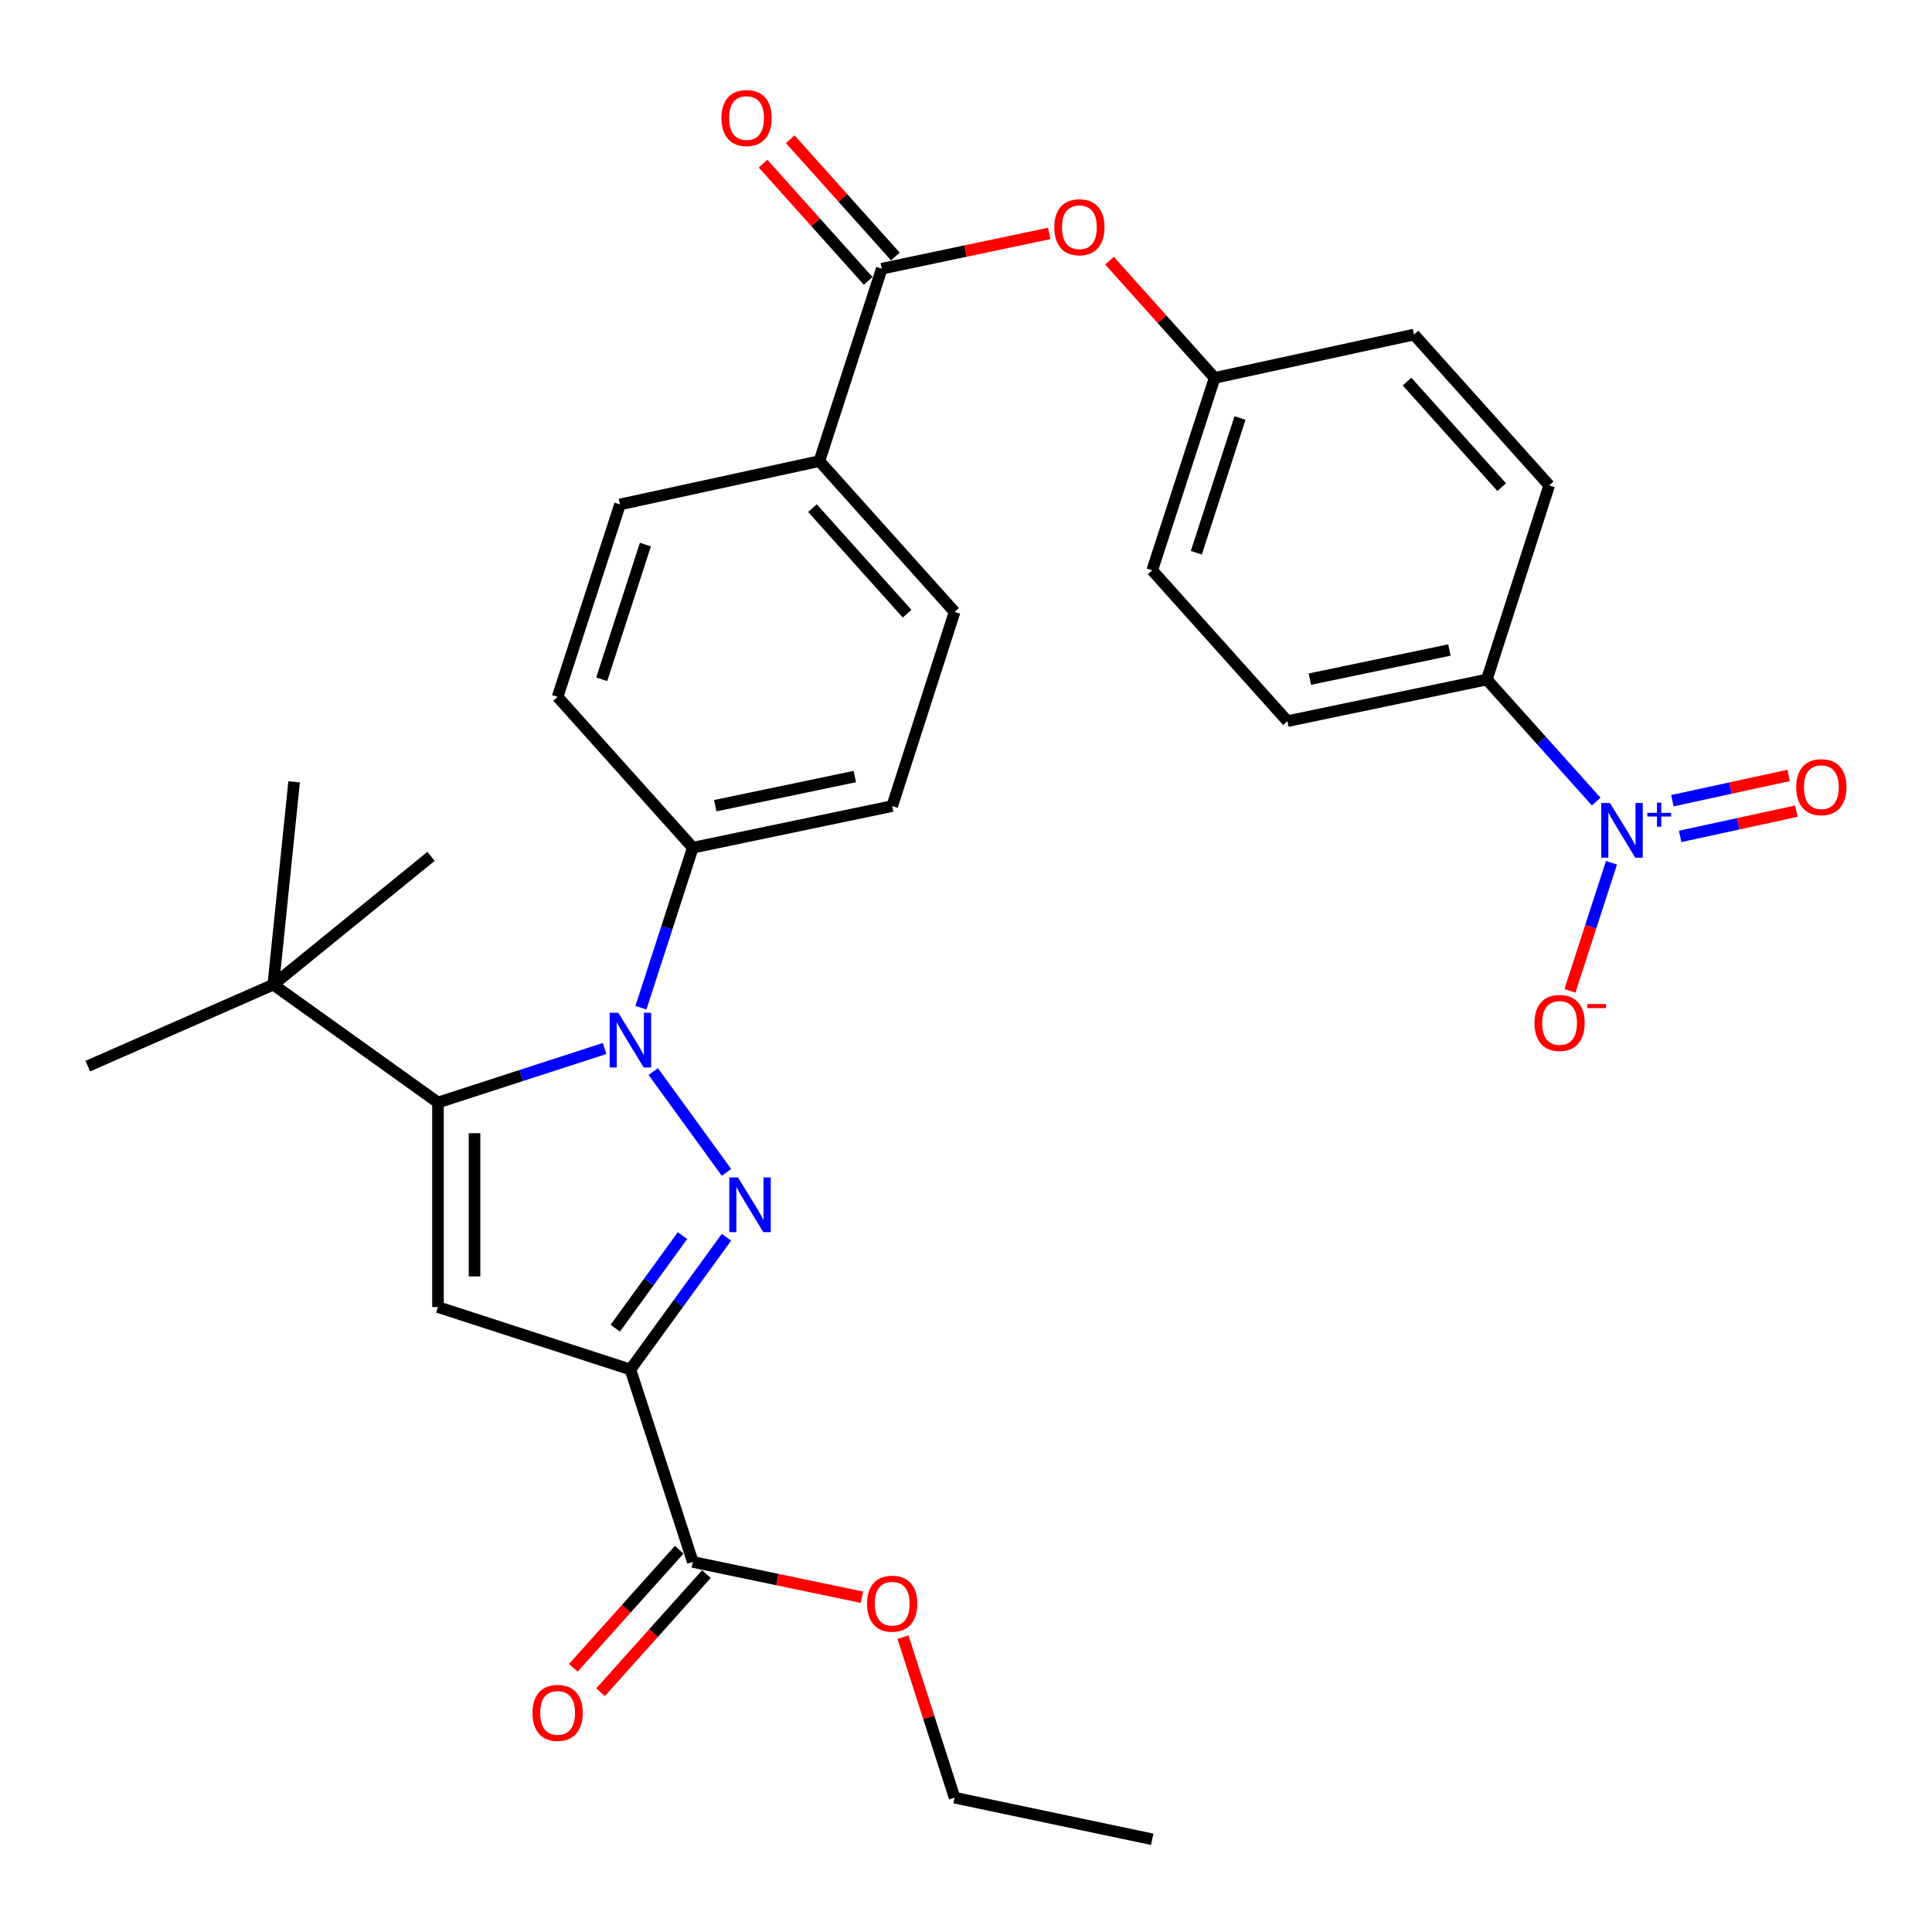 <?xml version='1.0' encoding='iso-8859-1'?>
<svg version='1.1' baseProfile='full'
              xmlns='http://www.w3.org/2000/svg'
                      xmlns:rdkit='http://www.rdkit.org/xml'
                      xmlns:xlink='http://www.w3.org/1999/xlink'
                  xml:space='preserve'
width='1000px' height='1000px' viewBox='0 0 1000 1000'>
<!-- END OF HEADER -->
<rect style='opacity:1.0;fill:#FFFFFF;stroke:none' width='1000' height='1000' x='0' y='0'> </rect>
<path class='bond-0' d='M 226.702,570.661 L 226.702,676.545' style='fill:none;fill-rule:evenodd;stroke:#000000;stroke-width:6px;stroke-linecap:butt;stroke-linejoin:miter;stroke-opacity:1' />
<path class='bond-0' d='M 245.614,586.543 L 245.614,660.662' style='fill:none;fill-rule:evenodd;stroke:#000000;stroke-width:6px;stroke-linecap:butt;stroke-linejoin:miter;stroke-opacity:1' />
<path class='bond-1' d='M 226.702,570.661 L 269.824,556.678' style='fill:none;fill-rule:evenodd;stroke:#000000;stroke-width:6px;stroke-linecap:butt;stroke-linejoin:miter;stroke-opacity:1' />
<path class='bond-1' d='M 269.824,556.678 L 312.946,542.695' style='fill:none;fill-rule:evenodd;stroke:#0000FF;stroke-width:6px;stroke-linecap:butt;stroke-linejoin:miter;stroke-opacity:1' />
<path class='bond-2' d='M 226.702,570.661 L 141.463,509.649' style='fill:none;fill-rule:evenodd;stroke:#000000;stroke-width:6px;stroke-linecap:butt;stroke-linejoin:miter;stroke-opacity:1' />
<path class='bond-3' d='M 226.702,676.545 L 326.303,708.842' style='fill:none;fill-rule:evenodd;stroke:#000000;stroke-width:6px;stroke-linecap:butt;stroke-linejoin:miter;stroke-opacity:1' />
<path class='bond-4' d='M 326.303,708.842 L 351.161,674.619' style='fill:none;fill-rule:evenodd;stroke:#000000;stroke-width:6px;stroke-linecap:butt;stroke-linejoin:miter;stroke-opacity:1' />
<path class='bond-4' d='M 351.161,674.619 L 376.02,640.397' style='fill:none;fill-rule:evenodd;stroke:#0000FF;stroke-width:6px;stroke-linecap:butt;stroke-linejoin:miter;stroke-opacity:1' />
<path class='bond-4' d='M 318.46,687.461 L 335.86,663.505' style='fill:none;fill-rule:evenodd;stroke:#000000;stroke-width:6px;stroke-linecap:butt;stroke-linejoin:miter;stroke-opacity:1' />
<path class='bond-4' d='M 335.86,663.505 L 353.261,639.549' style='fill:none;fill-rule:evenodd;stroke:#0000FF;stroke-width:6px;stroke-linecap:butt;stroke-linejoin:miter;stroke-opacity:1' />
<path class='bond-5' d='M 326.303,708.842 L 358.6,808.443' style='fill:none;fill-rule:evenodd;stroke:#000000;stroke-width:6px;stroke-linecap:butt;stroke-linejoin:miter;stroke-opacity:1' />
<path class='bond-6' d='M 376.02,606.809 L 338.125,554.639' style='fill:none;fill-rule:evenodd;stroke:#0000FF;stroke-width:6px;stroke-linecap:butt;stroke-linejoin:miter;stroke-opacity:1' />
<path class='bond-7' d='M 331.744,521.586 L 345.172,480.174' style='fill:none;fill-rule:evenodd;stroke:#0000FF;stroke-width:6px;stroke-linecap:butt;stroke-linejoin:miter;stroke-opacity:1' />
<path class='bond-7' d='M 345.172,480.174 L 358.6,438.762' style='fill:none;fill-rule:evenodd;stroke:#000000;stroke-width:6px;stroke-linecap:butt;stroke-linejoin:miter;stroke-opacity:1' />
<path class='bond-8' d='M 351.56,802.131 L 324.162,832.692' style='fill:none;fill-rule:evenodd;stroke:#000000;stroke-width:6px;stroke-linecap:butt;stroke-linejoin:miter;stroke-opacity:1' />
<path class='bond-8' d='M 324.162,832.692 L 296.764,863.253' style='fill:none;fill-rule:evenodd;stroke:#FF0000;stroke-width:6px;stroke-linecap:butt;stroke-linejoin:miter;stroke-opacity:1' />
<path class='bond-8' d='M 365.641,814.755 L 338.243,845.316' style='fill:none;fill-rule:evenodd;stroke:#000000;stroke-width:6px;stroke-linecap:butt;stroke-linejoin:miter;stroke-opacity:1' />
<path class='bond-8' d='M 338.243,845.316 L 310.845,875.877' style='fill:none;fill-rule:evenodd;stroke:#FF0000;stroke-width:6px;stroke-linecap:butt;stroke-linejoin:miter;stroke-opacity:1' />
<path class='bond-9' d='M 358.6,808.443 L 402.38,817.581' style='fill:none;fill-rule:evenodd;stroke:#000000;stroke-width:6px;stroke-linecap:butt;stroke-linejoin:miter;stroke-opacity:1' />
<path class='bond-9' d='M 402.38,817.581 L 446.16,826.718' style='fill:none;fill-rule:evenodd;stroke:#FF0000;stroke-width:6px;stroke-linecap:butt;stroke-linejoin:miter;stroke-opacity:1' />
<path class='bond-10' d='M 358.6,438.762 L 461.795,417.224' style='fill:none;fill-rule:evenodd;stroke:#000000;stroke-width:6px;stroke-linecap:butt;stroke-linejoin:miter;stroke-opacity:1' />
<path class='bond-10' d='M 370.216,417.019 L 442.452,401.942' style='fill:none;fill-rule:evenodd;stroke:#000000;stroke-width:6px;stroke-linecap:butt;stroke-linejoin:miter;stroke-opacity:1' />
<path class='bond-11' d='M 358.6,438.762 L 288.617,360.699' style='fill:none;fill-rule:evenodd;stroke:#000000;stroke-width:6px;stroke-linecap:butt;stroke-linejoin:miter;stroke-opacity:1' />
<path class='bond-12' d='M 461.795,417.224 L 494.092,316.729' style='fill:none;fill-rule:evenodd;stroke:#000000;stroke-width:6px;stroke-linecap:butt;stroke-linejoin:miter;stroke-opacity:1' />
<path class='bond-13' d='M 494.092,316.729 L 424.108,238.666' style='fill:none;fill-rule:evenodd;stroke:#000000;stroke-width:6px;stroke-linecap:butt;stroke-linejoin:miter;stroke-opacity:1' />
<path class='bond-13' d='M 469.513,317.644 L 420.524,263' style='fill:none;fill-rule:evenodd;stroke:#000000;stroke-width:6px;stroke-linecap:butt;stroke-linejoin:miter;stroke-opacity:1' />
<path class='bond-14' d='M 424.108,238.666 L 320.914,261.098' style='fill:none;fill-rule:evenodd;stroke:#000000;stroke-width:6px;stroke-linecap:butt;stroke-linejoin:miter;stroke-opacity:1' />
<path class='bond-15' d='M 424.108,238.666 L 456.405,139.075' style='fill:none;fill-rule:evenodd;stroke:#000000;stroke-width:6px;stroke-linecap:butt;stroke-linejoin:miter;stroke-opacity:1' />
<path class='bond-16' d='M 320.914,261.098 L 288.617,360.699' style='fill:none;fill-rule:evenodd;stroke:#000000;stroke-width:6px;stroke-linecap:butt;stroke-linejoin:miter;stroke-opacity:1' />
<path class='bond-16' d='M 334.059,281.871 L 311.451,351.592' style='fill:none;fill-rule:evenodd;stroke:#000000;stroke-width:6px;stroke-linecap:butt;stroke-linejoin:miter;stroke-opacity:1' />
<path class='bond-17' d='M 463.446,132.763 L 436.245,102.422' style='fill:none;fill-rule:evenodd;stroke:#000000;stroke-width:6px;stroke-linecap:butt;stroke-linejoin:miter;stroke-opacity:1' />
<path class='bond-17' d='M 436.245,102.422 L 409.044,72.081' style='fill:none;fill-rule:evenodd;stroke:#FF0000;stroke-width:6px;stroke-linecap:butt;stroke-linejoin:miter;stroke-opacity:1' />
<path class='bond-17' d='M 449.364,145.387 L 422.164,115.046' style='fill:none;fill-rule:evenodd;stroke:#000000;stroke-width:6px;stroke-linecap:butt;stroke-linejoin:miter;stroke-opacity:1' />
<path class='bond-17' d='M 422.164,115.046 L 394.963,84.705' style='fill:none;fill-rule:evenodd;stroke:#FF0000;stroke-width:6px;stroke-linecap:butt;stroke-linejoin:miter;stroke-opacity:1' />
<path class='bond-18' d='M 456.405,139.075 L 499.744,129.95' style='fill:none;fill-rule:evenodd;stroke:#000000;stroke-width:6px;stroke-linecap:butt;stroke-linejoin:miter;stroke-opacity:1' />
<path class='bond-18' d='M 499.744,129.95 L 543.083,120.825' style='fill:none;fill-rule:evenodd;stroke:#FF0000;stroke-width:6px;stroke-linecap:butt;stroke-linejoin:miter;stroke-opacity:1' />
<path class='bond-19' d='M 574.278,134.918 L 601.479,165.259' style='fill:none;fill-rule:evenodd;stroke:#FF0000;stroke-width:6px;stroke-linecap:butt;stroke-linejoin:miter;stroke-opacity:1' />
<path class='bond-19' d='M 601.479,165.259 L 628.68,195.6' style='fill:none;fill-rule:evenodd;stroke:#000000;stroke-width:6px;stroke-linecap:butt;stroke-linejoin:miter;stroke-opacity:1' />
<path class='bond-20' d='M 628.68,195.6 L 596.383,295.202' style='fill:none;fill-rule:evenodd;stroke:#000000;stroke-width:6px;stroke-linecap:butt;stroke-linejoin:miter;stroke-opacity:1' />
<path class='bond-20' d='M 641.825,216.374 L 619.217,286.095' style='fill:none;fill-rule:evenodd;stroke:#000000;stroke-width:6px;stroke-linecap:butt;stroke-linejoin:miter;stroke-opacity:1' />
<path class='bond-21' d='M 628.68,195.6 L 731.875,173.169' style='fill:none;fill-rule:evenodd;stroke:#000000;stroke-width:6px;stroke-linecap:butt;stroke-linejoin:miter;stroke-opacity:1' />
<path class='bond-22' d='M 596.383,295.202 L 666.367,373.265' style='fill:none;fill-rule:evenodd;stroke:#000000;stroke-width:6px;stroke-linecap:butt;stroke-linejoin:miter;stroke-opacity:1' />
<path class='bond-23' d='M 666.367,373.265 L 769.561,351.726' style='fill:none;fill-rule:evenodd;stroke:#000000;stroke-width:6px;stroke-linecap:butt;stroke-linejoin:miter;stroke-opacity:1' />
<path class='bond-23' d='M 677.982,351.521 L 750.218,336.444' style='fill:none;fill-rule:evenodd;stroke:#000000;stroke-width:6px;stroke-linecap:butt;stroke-linejoin:miter;stroke-opacity:1' />
<path class='bond-24' d='M 769.561,351.726 L 801.858,251.232' style='fill:none;fill-rule:evenodd;stroke:#000000;stroke-width:6px;stroke-linecap:butt;stroke-linejoin:miter;stroke-opacity:1' />
<path class='bond-25' d='M 769.561,351.726 L 797.873,383.306' style='fill:none;fill-rule:evenodd;stroke:#000000;stroke-width:6px;stroke-linecap:butt;stroke-linejoin:miter;stroke-opacity:1' />
<path class='bond-25' d='M 797.873,383.306 L 826.184,414.886' style='fill:none;fill-rule:evenodd;stroke:#0000FF;stroke-width:6px;stroke-linecap:butt;stroke-linejoin:miter;stroke-opacity:1' />
<path class='bond-26' d='M 801.858,251.232 L 731.875,173.169' style='fill:none;fill-rule:evenodd;stroke:#000000;stroke-width:6px;stroke-linecap:butt;stroke-linejoin:miter;stroke-opacity:1' />
<path class='bond-26' d='M 777.279,252.146 L 728.291,197.502' style='fill:none;fill-rule:evenodd;stroke:#000000;stroke-width:6px;stroke-linecap:butt;stroke-linejoin:miter;stroke-opacity:1' />
<path class='bond-27' d='M 834.103,446.567 L 823.346,479.731' style='fill:none;fill-rule:evenodd;stroke:#0000FF;stroke-width:6px;stroke-linecap:butt;stroke-linejoin:miter;stroke-opacity:1' />
<path class='bond-27' d='M 823.346,479.731 L 812.589,512.894' style='fill:none;fill-rule:evenodd;stroke:#FF0000;stroke-width:6px;stroke-linecap:butt;stroke-linejoin:miter;stroke-opacity:1' />
<path class='bond-28' d='M 869.638,432.924 L 899.728,426.383' style='fill:none;fill-rule:evenodd;stroke:#0000FF;stroke-width:6px;stroke-linecap:butt;stroke-linejoin:miter;stroke-opacity:1' />
<path class='bond-28' d='M 899.728,426.383 L 929.817,419.842' style='fill:none;fill-rule:evenodd;stroke:#FF0000;stroke-width:6px;stroke-linecap:butt;stroke-linejoin:miter;stroke-opacity:1' />
<path class='bond-28' d='M 865.621,414.444 L 895.71,407.903' style='fill:none;fill-rule:evenodd;stroke:#0000FF;stroke-width:6px;stroke-linecap:butt;stroke-linejoin:miter;stroke-opacity:1' />
<path class='bond-28' d='M 895.71,407.903 L 925.799,401.362' style='fill:none;fill-rule:evenodd;stroke:#FF0000;stroke-width:6px;stroke-linecap:butt;stroke-linejoin:miter;stroke-opacity:1' />
<path class='bond-29' d='M 141.463,509.649 L 152.232,404.669' style='fill:none;fill-rule:evenodd;stroke:#000000;stroke-width:6px;stroke-linecap:butt;stroke-linejoin:miter;stroke-opacity:1' />
<path class='bond-30' d='M 141.463,509.649 L 45.455,551.822' style='fill:none;fill-rule:evenodd;stroke:#000000;stroke-width:6px;stroke-linecap:butt;stroke-linejoin:miter;stroke-opacity:1' />
<path class='bond-31' d='M 141.463,509.649 L 223.109,443.248' style='fill:none;fill-rule:evenodd;stroke:#000000;stroke-width:6px;stroke-linecap:butt;stroke-linejoin:miter;stroke-opacity:1' />
<path class='bond-32' d='M 467.387,847.381 L 480.739,888.928' style='fill:none;fill-rule:evenodd;stroke:#FF0000;stroke-width:6px;stroke-linecap:butt;stroke-linejoin:miter;stroke-opacity:1' />
<path class='bond-32' d='M 480.739,888.928 L 494.092,930.476' style='fill:none;fill-rule:evenodd;stroke:#000000;stroke-width:6px;stroke-linecap:butt;stroke-linejoin:miter;stroke-opacity:1' />
<path class='bond-33' d='M 494.092,930.476 L 596.383,952.004' style='fill:none;fill-rule:evenodd;stroke:#000000;stroke-width:6px;stroke-linecap:butt;stroke-linejoin:miter;stroke-opacity:1' />
<path  class='atom-3' d='M 381.958 609.443
L 391.238 624.443
Q 392.158 625.923, 393.638 628.603
Q 395.118 631.283, 395.198 631.443
L 395.198 609.443
L 398.958 609.443
L 398.958 637.763
L 395.078 637.763
L 385.118 621.363
Q 383.958 619.443, 382.718 617.243
Q 381.518 615.043, 381.158 614.363
L 381.158 637.763
L 377.478 637.763
L 377.478 609.443
L 381.958 609.443
' fill='#0000FF'/>
<path  class='atom-4' d='M 320.043 524.204
L 329.323 539.204
Q 330.243 540.684, 331.723 543.364
Q 333.203 546.044, 333.283 546.204
L 333.283 524.204
L 337.043 524.204
L 337.043 552.524
L 333.163 552.524
L 323.203 536.124
Q 322.043 534.204, 320.803 532.004
Q 319.603 529.804, 319.243 529.124
L 319.243 552.524
L 315.563 552.524
L 315.563 524.204
L 320.043 524.204
' fill='#0000FF'/>
<path  class='atom-13' d='M 373.421 61.092
Q 373.421 54.292, 376.781 50.492
Q 380.141 46.692, 386.421 46.692
Q 392.701 46.692, 396.061 50.492
Q 399.421 54.292, 399.421 61.092
Q 399.421 67.972, 396.021 71.892
Q 392.621 75.772, 386.421 75.772
Q 380.181 75.772, 376.781 71.892
Q 373.421 68.012, 373.421 61.092
M 386.421 72.572
Q 390.741 72.572, 393.061 69.692
Q 395.421 66.772, 395.421 61.092
Q 395.421 55.532, 393.061 52.732
Q 390.741 49.892, 386.421 49.892
Q 382.101 49.892, 379.741 52.692
Q 377.421 55.492, 377.421 61.092
Q 377.421 66.812, 379.741 69.692
Q 382.101 72.572, 386.421 72.572
' fill='#FF0000'/>
<path  class='atom-14' d='M 545.696 117.617
Q 545.696 110.817, 549.056 107.017
Q 552.416 103.217, 558.696 103.217
Q 564.976 103.217, 568.336 107.017
Q 571.696 110.817, 571.696 117.617
Q 571.696 124.497, 568.296 128.417
Q 564.896 132.297, 558.696 132.297
Q 552.456 132.297, 549.056 128.417
Q 545.696 124.537, 545.696 117.617
M 558.696 129.097
Q 563.016 129.097, 565.336 126.217
Q 567.696 123.297, 567.696 117.617
Q 567.696 112.057, 565.336 109.257
Q 563.016 106.417, 558.696 106.417
Q 554.376 106.417, 552.016 109.217
Q 549.696 112.017, 549.696 117.617
Q 549.696 123.337, 552.016 126.217
Q 554.376 129.097, 558.696 129.097
' fill='#FF0000'/>
<path  class='atom-16' d='M 275.617 886.586
Q 275.617 879.786, 278.977 875.986
Q 282.337 872.186, 288.617 872.186
Q 294.897 872.186, 298.257 875.986
Q 301.617 879.786, 301.617 886.586
Q 301.617 893.466, 298.217 897.386
Q 294.817 901.266, 288.617 901.266
Q 282.377 901.266, 278.977 897.386
Q 275.617 893.506, 275.617 886.586
M 288.617 898.066
Q 292.937 898.066, 295.257 895.186
Q 297.617 892.266, 297.617 886.586
Q 297.617 881.026, 295.257 878.226
Q 292.937 875.386, 288.617 875.386
Q 284.297 875.386, 281.937 878.186
Q 279.617 880.986, 279.617 886.586
Q 279.617 892.306, 281.937 895.186
Q 284.297 898.066, 288.617 898.066
' fill='#FF0000'/>
<path  class='atom-22' d='M 833.285 415.63
L 842.565 430.63
Q 843.485 432.11, 844.965 434.79
Q 846.445 437.47, 846.525 437.63
L 846.525 415.63
L 850.285 415.63
L 850.285 443.95
L 846.405 443.95
L 836.445 427.55
Q 835.285 425.63, 834.045 423.43
Q 832.845 421.23, 832.485 420.55
L 832.485 443.95
L 828.805 443.95
L 828.805 415.63
L 833.285 415.63
' fill='#0000FF'/>
<path  class='atom-22' d='M 852.661 420.734
L 857.651 420.734
L 857.651 415.481
L 859.868 415.481
L 859.868 420.734
L 864.99 420.734
L 864.99 422.635
L 859.868 422.635
L 859.868 427.915
L 857.651 427.915
L 857.651 422.635
L 852.661 422.635
L 852.661 420.734
' fill='#0000FF'/>
<path  class='atom-23' d='M 794.238 529.471
Q 794.238 522.671, 797.598 518.871
Q 800.958 515.071, 807.238 515.071
Q 813.518 515.071, 816.878 518.871
Q 820.238 522.671, 820.238 529.471
Q 820.238 536.351, 816.838 540.271
Q 813.438 544.151, 807.238 544.151
Q 800.998 544.151, 797.598 540.271
Q 794.238 536.391, 794.238 529.471
M 807.238 540.951
Q 811.558 540.951, 813.878 538.071
Q 816.238 535.151, 816.238 529.471
Q 816.238 523.911, 813.878 521.111
Q 811.558 518.271, 807.238 518.271
Q 802.918 518.271, 800.558 521.071
Q 798.238 523.871, 798.238 529.471
Q 798.238 535.191, 800.558 538.071
Q 802.918 540.951, 807.238 540.951
' fill='#FF0000'/>
<path  class='atom-23' d='M 821.558 519.694
L 831.246 519.694
L 831.246 521.806
L 821.558 521.806
L 821.558 519.694
' fill='#FF0000'/>
<path  class='atom-24' d='M 929.729 407.438
Q 929.729 400.638, 933.089 396.838
Q 936.449 393.038, 942.729 393.038
Q 949.009 393.038, 952.369 396.838
Q 955.729 400.638, 955.729 407.438
Q 955.729 414.318, 952.329 418.238
Q 948.929 422.118, 942.729 422.118
Q 936.489 422.118, 933.089 418.238
Q 929.729 414.358, 929.729 407.438
M 942.729 418.918
Q 947.049 418.918, 949.369 416.038
Q 951.729 413.118, 951.729 407.438
Q 951.729 401.878, 949.369 399.078
Q 947.049 396.238, 942.729 396.238
Q 938.409 396.238, 936.049 399.038
Q 933.729 401.838, 933.729 407.438
Q 933.729 413.158, 936.049 416.038
Q 938.409 418.918, 942.729 418.918
' fill='#FF0000'/>
<path  class='atom-29' d='M 448.795 830.062
Q 448.795 823.262, 452.155 819.462
Q 455.515 815.662, 461.795 815.662
Q 468.075 815.662, 471.435 819.462
Q 474.795 823.262, 474.795 830.062
Q 474.795 836.942, 471.395 840.862
Q 467.995 844.742, 461.795 844.742
Q 455.555 844.742, 452.155 840.862
Q 448.795 836.982, 448.795 830.062
M 461.795 841.542
Q 466.115 841.542, 468.435 838.662
Q 470.795 835.742, 470.795 830.062
Q 470.795 824.502, 468.435 821.702
Q 466.115 818.862, 461.795 818.862
Q 457.475 818.862, 455.115 821.662
Q 452.795 824.462, 452.795 830.062
Q 452.795 835.782, 455.115 838.662
Q 457.475 841.542, 461.795 841.542
' fill='#FF0000'/>
</svg>
